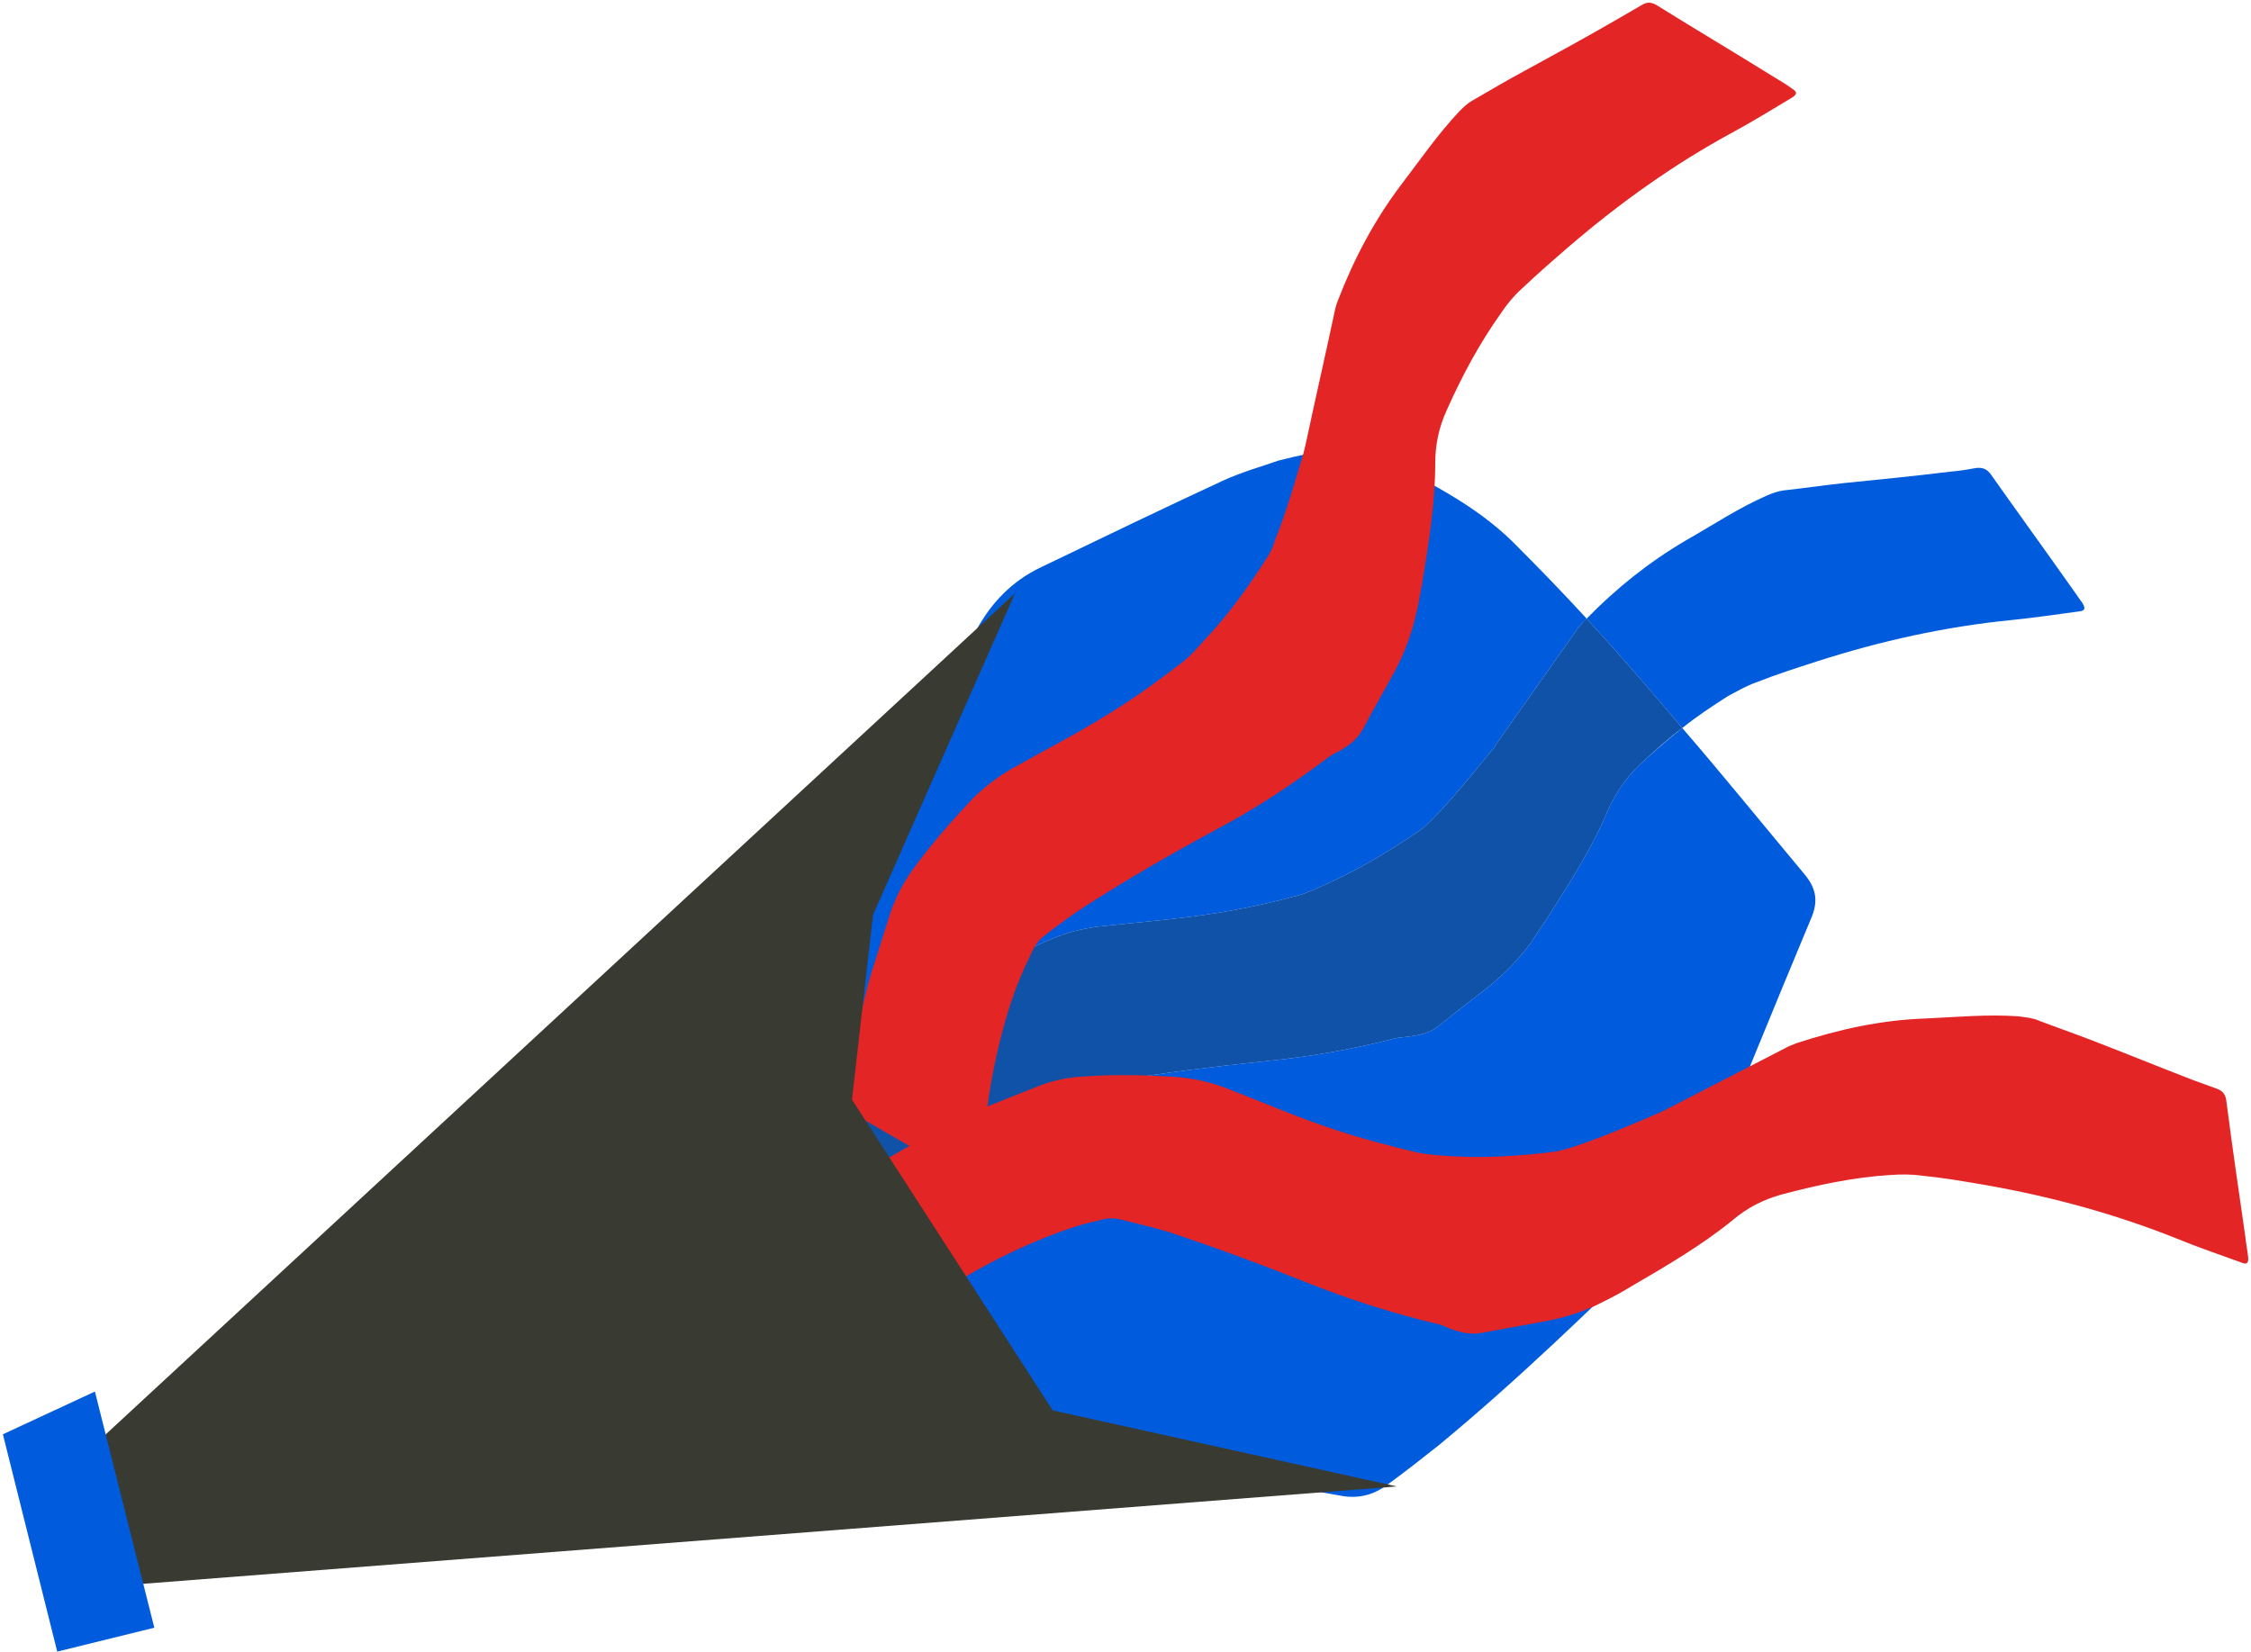 <?xml version="1.0" encoding="utf-8"?>
<!-- Generator: Adobe Illustrator 22.1.0, SVG Export Plug-In . SVG Version: 6.00 Build 0)  -->
<svg version="1.1" id="Laag_1" xmlns="http://www.w3.org/2000/svg" xmlns:xlink="http://www.w3.org/1999/xlink" x="0px" y="0px"
	 viewBox="0 0 310.7 228" style="enable-background:new 0 0 310.7 228;" xml:space="preserve">
<style type="text/css">
	.st0{fill:#005CDC;}
	.st1{opacity:0.3;fill:#393A32;}
	.st2{fill:#E42525;}
	.st3{fill:#393A32;}
</style>
<g>
	<path class="st0" d="M128.9,139.4c1.4-1.5,3-2.8,4.7-3.9c3.7-2.3,7.6-4.2,11.6-5.9c2.1-0.9,4.2-1.4,6.5-1.7c5.5-0.6,11-1,16.5-1.9
		c3.7-0.6,7.4-1.4,11-2.4c1.5-0.4,2.8-1.1,4.2-1.7c4.4-2,8.5-4.5,12.5-7.2c0.6-0.4,1.1-0.9,1.6-1.4c3-3,5.7-6.4,8.4-9.7
		c0.3-0.3,0.5-0.6,0.7-1c3.6-5.1,7.2-10.2,10.8-15.3c0.3-0.5,0.7-1,1.1-1.4c0.2-0.2,0.3-0.3,0.5-0.5c-3.3-3.6-6.7-7.1-10.2-10.6
		c-5-4.9-11-7.9-16.9-11c-4.6-2.5-9.7-1.7-15.5-0.2c-1.9,0.7-4.9,1.5-7.7,2.8c-8.4,3.9-16.7,7.9-25,11.9c-4,1.9-6.9,4.9-9,8.8
		c-9.4,17.5-15.9,36-19.5,55.5c-0.6,3.1-0.2,6.1,0.9,9.1c0.3,0.9,0.7,1.9,1,2.8c1.9-2.9,3.8-5.7,6-8.4
		C125,143.8,126.9,141.6,128.9,139.4z"/>
	<path class="st0" d="M222,111.7c-2.1,5.1-5.1,9.8-8.1,14.5c-0.8,1.3-1.7,2.5-2.5,3.8c-1.8,2.5-3.9,4.6-6.3,6.5
		c-2.2,1.7-4.4,3.4-6.5,5.1c-1.2,1-2.7,1.3-4.2,1.5c-0.7,0.1-1.4,0.1-2.1,0.3c-5.8,1.5-11.7,2.5-17.7,3.1
		c-6.9,0.7-13.9,1.6-20.8,2.7c-2.3,0.4-4.6,1-6.9,1.6c-1,0.2-1.8,0.9-2.5,1.5c-1.9,1.6-3.6,3.3-5.2,5.1c-4.4,5.1-8.1,10.7-11,16.7
		c4.1,5.9,8.3,11.8,12.3,17.7c1.8,2.6,4.1,4.5,7.1,5.6c12.2,4.5,24.9,6.9,37.6,9.1c2.2,0.4,4.3-0.1,6.1-1.4c2.5-1.8,4.9-3.7,7.3-5.6
		c10.9-9,21.1-18.9,31.2-28.8c2.2-2.2,4.1-4.6,5.2-7.5c5-12.2,10-24.5,15.1-36.7c0.9-2.3,0.5-4-1.1-5.9
		c-5.6-6.7-11.1-13.5-16.8-20.1c-2,1.6-4,3.3-5.8,5C224.5,107.3,223.1,109.3,222,111.7z"/>
	<path class="st0" d="M117.1,154.5c-1.4,2.2-2.8,4.4-4.3,6.6c-0.3,0.5-0.4,1.1,0.1,1.6c0.2,0.2,0.3,0.4,0.5,0.6
		c3.7,4.8,7.4,9.7,11.1,14.6c0.4,0.4,0.6,0.9,1.1,1.1c0.1-0.1,0.2-0.2,0.3-0.2c0.3-0.5,0.6-1.1,0.8-1.6c0.5-1,1-2.1,1.5-3.1
		c-1.3-1.9-2.7-3.9-4-5.8C121.2,163.9,118.9,159.3,117.1,154.5z"/>
	<path class="st0" d="M287.4,83.2c-0.6-0.8-1.1-1.6-1.7-2.4c-3.6-5.1-7.3-10.2-10.9-15.3c-0.5-0.7-1.1-1-2-0.9
		c-1.1,0.2-2.3,0.4-3.5,0.5c-4.9,0.6-9.9,1.1-14.9,1.6c-2.7,0.3-5.5,0.7-8.2,1c-0.8,0.1-1.6,0.4-2.3,0.7c-3.9,1.7-7.5,4.1-11.2,6.2
		c-5.1,3-9.6,6.6-13.7,10.8c4.5,4.9,8.9,10,13.2,15.1c2-1.6,4.1-3,6.3-4.4c1.3-0.7,2.5-1.4,3.9-1.9c2.8-1.1,5.6-2,8.4-2.9
		c8.7-2.8,17.7-4.8,26.8-5.7c3.1-0.3,6.3-0.8,9.4-1.2C287.8,84.3,287.9,84,287.4,83.2z"/>
	<path class="st0" d="M218.5,85.9c-0.4,0.4-0.8,0.9-1.1,1.4c-3.6,5.1-7.2,10.2-10.8,15.3c-0.2,0.4-0.4,0.7-0.7,1
		c-2.7,3.3-5.4,6.7-8.4,9.7c-0.5,0.5-1,1-1.6,1.4c-4,2.7-8.1,5.2-12.5,7.2c-1.4,0.6-2.7,1.3-4.2,1.7c-3.6,1-7.3,1.8-11,2.4
		c-5.5,0.9-11,1.3-16.5,1.9c-2.3,0.3-4.4,0.8-6.5,1.7c-4,1.7-7.9,3.6-11.6,5.9c-1.7,1.1-3.3,2.4-4.7,3.9c-2,2.2-3.9,4.4-5.8,6.7
		c-2.2,2.7-4.1,5.5-6,8.4c1.8,4.9,4.1,9.4,7.1,13.8c1.3,1.9,2.6,3.9,4,5.8c3-6,6.6-11.6,11-16.7c1.6-1.8,3.3-3.5,5.2-5.1
		c0.7-0.6,1.5-1.3,2.5-1.5c2.3-0.6,4.6-1.2,6.9-1.6c6.9-1.1,13.9-2,20.8-2.7c6-0.6,11.9-1.6,17.7-3.1c0.7-0.2,1.4-0.2,2.1-0.3
		c1.5-0.2,3-0.5,4.2-1.5c2.1-1.7,4.3-3.4,6.5-5.1c2.4-1.9,4.5-4,6.3-6.5c0.8-1.3,1.7-2.5,2.5-3.8c3-4.7,6-9.4,8.1-14.5
		c1.1-2.4,2.5-4.4,4.4-6.2c1.9-1.8,3.8-3.5,5.8-5c-4.3-5.1-8.7-10.2-13.2-15.1C218.8,85.6,218.6,85.7,218.5,85.9z"/>
	<path class="st1" d="M218.5,85.9c-0.4,0.4-0.8,0.9-1.1,1.4c-3.6,5.1-7.2,10.2-10.8,15.3c-0.2,0.4-0.4,0.7-0.7,1
		c-2.7,3.3-5.4,6.7-8.4,9.7c-0.5,0.5-1,1-1.6,1.4c-4,2.7-8.1,5.2-12.5,7.2c-1.4,0.6-2.7,1.3-4.2,1.7c-3.6,1-7.3,1.8-11,2.4
		c-5.5,0.9-11,1.3-16.5,1.9c-2.3,0.3-4.4,0.8-6.5,1.7c-4,1.7-7.9,3.6-11.6,5.9c-1.7,1.1-3.3,2.4-4.7,3.9c-2,2.2-3.9,4.4-5.8,6.7
		c-2.2,2.7-4.1,5.5-6,8.4c1.8,4.9,4.1,9.4,7.1,13.8c1.3,1.9,2.6,3.9,4,5.8c3-6,6.6-11.6,11-16.7c1.6-1.8,3.3-3.5,5.2-5.1
		c0.7-0.6,1.5-1.3,2.5-1.5c2.3-0.6,4.6-1.2,6.9-1.6c6.9-1.1,13.9-2,20.8-2.7c6-0.6,11.9-1.6,17.7-3.1c0.7-0.2,1.4-0.2,2.1-0.3
		c1.5-0.2,3-0.5,4.2-1.5c2.1-1.7,4.3-3.4,6.5-5.1c2.4-1.9,4.5-4,6.3-6.5c0.8-1.3,1.7-2.5,2.5-3.8c3-4.7,6-9.4,8.1-14.5
		c1.1-2.4,2.5-4.4,4.4-6.2c1.9-1.8,3.8-3.5,5.8-5c-4.3-5.1-8.7-10.2-13.2-15.1C218.8,85.6,218.6,85.7,218.5,85.9z"/>
</g>
<path class="st2" d="M135.4,163.7c-0.6,0-1-0.4-1.4-0.6c-5.3-3.1-10.6-6.1-15.9-9.2c-0.2-0.1-0.5-0.3-0.7-0.4
	c-0.6-0.3-0.8-0.8-0.7-1.5c1.2-5.9,1.8-12,3.6-17.8c0.9-2.8,1.8-5.7,2.7-8.5c0.7-1.9,1.6-3.7,2.8-5.4c2.5-3.5,5.4-6.8,8.4-10
	c1.6-1.6,3.3-2.9,5.3-4.1c4.8-2.7,9.7-5.2,14.4-8.2c3.2-2,6.2-4.2,9.2-6.5c1.2-0.9,2.2-2.1,3.2-3.2c3.3-3.5,6.1-7.4,8.7-11.5
	c0.4-0.6,0.7-1.3,0.9-2c1.6-4,2.8-8.1,4-12.2c0.1-0.4,0.2-0.8,0.3-1.2c1.3-6.1,2.7-12.2,4-18.3c0.1-0.6,0.3-1.2,0.5-1.7
	c2.2-5.7,5-11,8.7-15.9c2.6-3.4,5-6.9,8-10.1c0.6-0.6,1.1-1.1,1.8-1.5c2.4-1.4,4.8-2.8,7.2-4.1c4.4-2.4,8.8-4.8,13.1-7.3
	c1-0.6,2.1-1.2,3.1-1.8c0.8-0.5,1.4-0.4,2.2,0.1c5.3,3.3,10.7,6.5,16,9.8c0.8,0.5,1.7,1,2.5,1.6c0.8,0.5,0.8,0.8,0,1.3
	c-2.7,1.6-5.4,3.3-8.2,4.8C231,22.7,223.6,28,216.6,34c-2.2,1.9-4.5,3.9-6.6,5.9c-1.1,1-2,2.1-2.8,3.3c-3,4.2-5.4,8.7-7.5,13.4
	c-1.1,2.4-1.6,4.8-1.6,7.4c0,5.5-0.9,11-1.8,16.5c-0.3,1.5-0.5,3-0.9,4.5c-0.7,3-1.8,5.8-3.3,8.4c-1.3,2.4-2.7,4.8-4,7.3
	c-0.8,1.4-2,2.3-3.3,3c-0.6,0.3-1.3,0.7-1.8,1.1c-4.8,3.6-9.8,6.9-15.1,9.7c-6.1,3.3-12.2,6.8-18.1,10.6c-2,1.3-3.9,2.7-5.8,4.2
	c-0.8,0.6-1.3,1.5-1.7,2.4c-1.1,2.2-2,4.4-2.8,6.8c-2.4,7.5-3.7,15.2-3.9,23.1c0,0.6,0,1.2-0.1,1.8
	C135.6,163.5,135.5,163.6,135.4,163.7z"/>
<path class="st2" d="M122.2,183.5c-0.3-0.4-0.3-1-0.4-1.5c-1-6-2-12.1-3-18.1c0-0.3-0.1-0.5-0.1-0.8c-0.2-0.7,0.1-1.1,0.7-1.5
	c5.4-2.8,10.4-6.2,16-8.5c2.7-1.1,5.5-2.2,8.3-3.3c1.9-0.7,3.9-1.1,6-1.2c4.3-0.3,8.7-0.2,13,0.1c2.2,0.2,4.4,0.7,6.5,1.5
	c5.2,2,10.2,4.2,15.5,5.9c3.6,1.2,7.2,2.1,10.9,3c1.5,0.3,3,0.4,4.5,0.5c4.8,0.3,9.6,0,14.4-0.6c0.7-0.1,1.4-0.3,2.1-0.5
	c4.1-1.3,8-3,12-4.7c0.4-0.2,0.7-0.3,1.1-0.5c5.6-2.9,11.1-5.7,16.7-8.6c0.5-0.3,1.1-0.5,1.6-0.7c5.8-1.9,11.7-3.2,17.8-3.4
	c4.3-0.2,8.5-0.6,12.8-0.3c0.8,0.1,1.6,0.2,2.3,0.4c2.6,1,5.2,1.9,7.8,2.9c4.7,1.8,9.3,3.7,14,5.5c1.1,0.4,2.2,0.8,3.3,1.2
	c0.8,0.3,1.2,0.8,1.3,1.7c0.8,6.2,1.7,12.4,2.6,18.6c0.1,1,0.3,2,0.4,2.9c0.1,0.9-0.2,1.1-0.9,0.8c-3-1.1-6-2.1-8.9-3.3
	c-8.5-3.4-17.3-5.8-26.4-7.4c-2.9-0.5-5.8-1-8.8-1.3c-1.4-0.2-2.9-0.2-4.3-0.1c-5.1,0.3-10.2,1.4-15.1,2.7c-2.5,0.7-4.7,1.8-6.7,3.5
	c-4.3,3.5-9.1,6.3-13.9,9.1c-1.3,0.8-2.6,1.5-4,2.2c-2.7,1.4-5.6,2.3-8.6,2.8c-2.7,0.5-5.4,1-8.2,1.5c-1.6,0.3-3-0.1-4.4-0.6
	c-0.7-0.3-1.3-0.6-2-0.7c-5.8-1.4-11.5-3.2-17.1-5.4c-6.5-2.6-13-5-19.6-7.2c-2.3-0.7-4.6-1.2-6.9-1.8c-1-0.2-2-0.1-2.9,0.2
	c-2.4,0.5-4.7,1.3-7,2.2c-7.3,2.9-14.1,6.8-20.3,11.7c-0.5,0.4-0.9,0.7-1.4,1C122.5,183.5,122.4,183.5,122.2,183.5z"/>
<polygon class="st3" points="140.1,81.9 11.9,200.5 16.4,218.9 192.8,205.2 145.3,194.7 117.6,151.8 120.5,126.3 "/>
<polygon class="st0" points="0.4,198 7.9,228 21.3,224.7 13.1,192.1 "/>
</svg>
